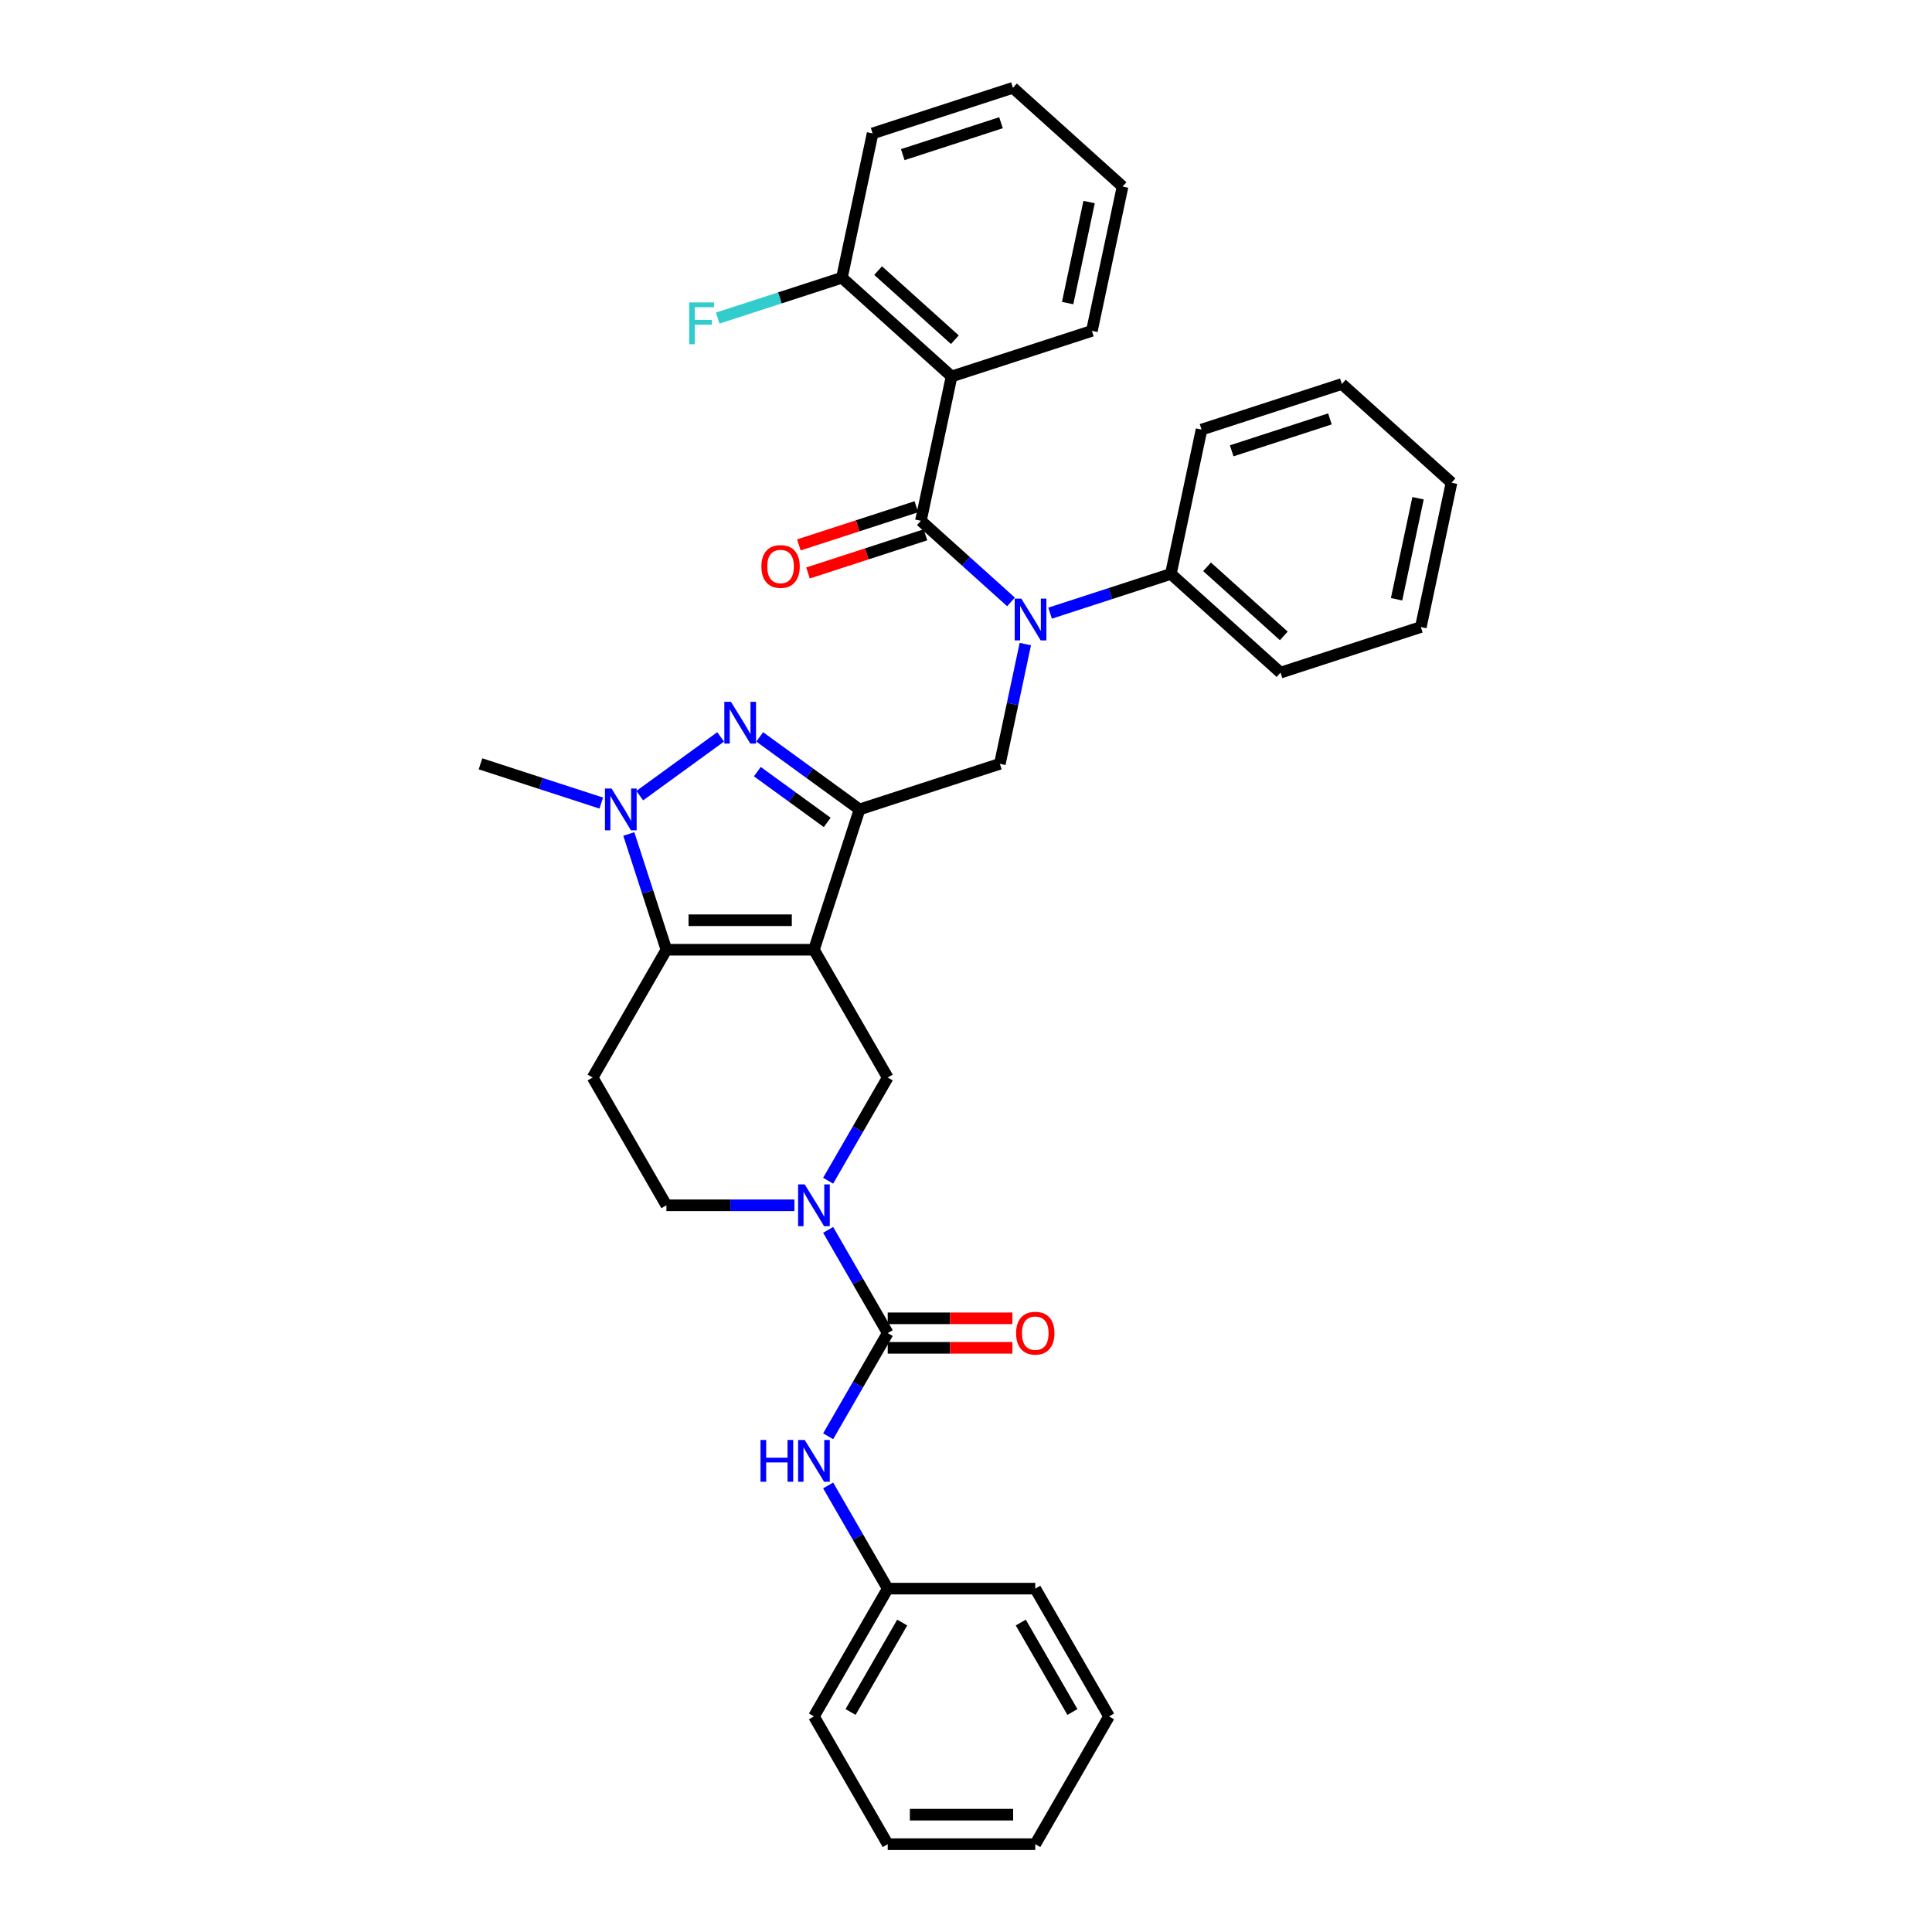 <?xml version='1.0' encoding='iso-8859-1'?>
<svg version='1.1' baseProfile='full'
              xmlns='http://www.w3.org/2000/svg'
                      xmlns:rdkit='http://www.rdkit.org/xml'
                      xmlns:xlink='http://www.w3.org/1999/xlink'
                  xml:space='preserve'
width='1000px' height='1000px' viewBox='0 0 1000 1000'>
<!-- END OF HEADER -->
<rect style='opacity:1.0;fill:#FFFFFF;stroke:none' width='1000' height='1000' x='0' y='0'> </rect>
<path class='bond-0' d='M 421.299,491.585 L 444.898,418.954' style='fill:none;fill-rule:evenodd;stroke:#000000;stroke-width:6px;stroke-linecap:butt;stroke-linejoin:miter;stroke-opacity:1' />
<path class='bond-2' d='M 421.299,491.585 L 344.93,491.585' style='fill:none;fill-rule:evenodd;stroke:#000000;stroke-width:6px;stroke-linecap:butt;stroke-linejoin:miter;stroke-opacity:1' />
<path class='bond-2' d='M 409.844,476.311 L 356.386,476.311' style='fill:none;fill-rule:evenodd;stroke:#000000;stroke-width:6px;stroke-linecap:butt;stroke-linejoin:miter;stroke-opacity:1' />
<path class='bond-9' d='M 421.299,491.585 L 459.483,557.722' style='fill:none;fill-rule:evenodd;stroke:#000000;stroke-width:6px;stroke-linecap:butt;stroke-linejoin:miter;stroke-opacity:1' />
<path class='bond-1' d='M 444.898,418.954 L 419.062,400.183' style='fill:none;fill-rule:evenodd;stroke:#000000;stroke-width:6px;stroke-linecap:butt;stroke-linejoin:miter;stroke-opacity:1' />
<path class='bond-1' d='M 419.062,400.183 L 393.226,381.412' style='fill:none;fill-rule:evenodd;stroke:#0000FF;stroke-width:6px;stroke-linecap:butt;stroke-linejoin:miter;stroke-opacity:1' />
<path class='bond-1' d='M 428.17,425.679 L 410.084,412.539' style='fill:none;fill-rule:evenodd;stroke:#000000;stroke-width:6px;stroke-linecap:butt;stroke-linejoin:miter;stroke-opacity:1' />
<path class='bond-1' d='M 410.084,412.539 L 391.999,399.4' style='fill:none;fill-rule:evenodd;stroke:#0000FF;stroke-width:6px;stroke-linecap:butt;stroke-linejoin:miter;stroke-opacity:1' />
<path class='bond-10' d='M 444.898,418.954 L 517.529,395.355' style='fill:none;fill-rule:evenodd;stroke:#000000;stroke-width:6px;stroke-linecap:butt;stroke-linejoin:miter;stroke-opacity:1' />
<path class='bond-35' d='M 373.003,381.412 L 331.13,411.835' style='fill:none;fill-rule:evenodd;stroke:#0000FF;stroke-width:6px;stroke-linecap:butt;stroke-linejoin:miter;stroke-opacity:1' />
<path class='bond-3' d='M 344.93,491.585 L 335.198,461.631' style='fill:none;fill-rule:evenodd;stroke:#000000;stroke-width:6px;stroke-linecap:butt;stroke-linejoin:miter;stroke-opacity:1' />
<path class='bond-3' d='M 335.198,461.631 L 325.465,431.677' style='fill:none;fill-rule:evenodd;stroke:#0000FF;stroke-width:6px;stroke-linecap:butt;stroke-linejoin:miter;stroke-opacity:1' />
<path class='bond-11' d='M 344.93,491.585 L 306.746,557.722' style='fill:none;fill-rule:evenodd;stroke:#000000;stroke-width:6px;stroke-linecap:butt;stroke-linejoin:miter;stroke-opacity:1' />
<path class='bond-19' d='M 311.22,415.669 L 279.96,405.512' style='fill:none;fill-rule:evenodd;stroke:#0000FF;stroke-width:6px;stroke-linecap:butt;stroke-linejoin:miter;stroke-opacity:1' />
<path class='bond-19' d='M 279.96,405.512 L 248.7,395.355' style='fill:none;fill-rule:evenodd;stroke:#000000;stroke-width:6px;stroke-linecap:butt;stroke-linejoin:miter;stroke-opacity:1' />
<path class='bond-4' d='M 476.654,269.554 L 499.975,290.552' style='fill:none;fill-rule:evenodd;stroke:#000000;stroke-width:6px;stroke-linecap:butt;stroke-linejoin:miter;stroke-opacity:1' />
<path class='bond-4' d='M 499.975,290.552 L 523.296,311.551' style='fill:none;fill-rule:evenodd;stroke:#0000FF;stroke-width:6px;stroke-linecap:butt;stroke-linejoin:miter;stroke-opacity:1' />
<path class='bond-8' d='M 476.654,269.554 L 492.532,194.854' style='fill:none;fill-rule:evenodd;stroke:#000000;stroke-width:6px;stroke-linecap:butt;stroke-linejoin:miter;stroke-opacity:1' />
<path class='bond-15' d='M 474.294,262.291 L 443.897,272.168' style='fill:none;fill-rule:evenodd;stroke:#000000;stroke-width:6px;stroke-linecap:butt;stroke-linejoin:miter;stroke-opacity:1' />
<path class='bond-15' d='M 443.897,272.168 L 413.5,282.044' style='fill:none;fill-rule:evenodd;stroke:#FF0000;stroke-width:6px;stroke-linecap:butt;stroke-linejoin:miter;stroke-opacity:1' />
<path class='bond-15' d='M 479.014,276.817 L 448.617,286.694' style='fill:none;fill-rule:evenodd;stroke:#000000;stroke-width:6px;stroke-linecap:butt;stroke-linejoin:miter;stroke-opacity:1' />
<path class='bond-15' d='M 448.617,286.694 L 418.22,296.57' style='fill:none;fill-rule:evenodd;stroke:#FF0000;stroke-width:6px;stroke-linecap:butt;stroke-linejoin:miter;stroke-opacity:1' />
<path class='bond-5' d='M 428.645,611.136 L 444.064,584.429' style='fill:none;fill-rule:evenodd;stroke:#0000FF;stroke-width:6px;stroke-linecap:butt;stroke-linejoin:miter;stroke-opacity:1' />
<path class='bond-5' d='M 444.064,584.429 L 459.483,557.722' style='fill:none;fill-rule:evenodd;stroke:#000000;stroke-width:6px;stroke-linecap:butt;stroke-linejoin:miter;stroke-opacity:1' />
<path class='bond-7' d='M 428.645,636.582 L 444.064,663.289' style='fill:none;fill-rule:evenodd;stroke:#0000FF;stroke-width:6px;stroke-linecap:butt;stroke-linejoin:miter;stroke-opacity:1' />
<path class='bond-7' d='M 444.064,663.289 L 459.483,689.997' style='fill:none;fill-rule:evenodd;stroke:#000000;stroke-width:6px;stroke-linecap:butt;stroke-linejoin:miter;stroke-opacity:1' />
<path class='bond-13' d='M 411.188,623.859 L 378.059,623.859' style='fill:none;fill-rule:evenodd;stroke:#0000FF;stroke-width:6px;stroke-linecap:butt;stroke-linejoin:miter;stroke-opacity:1' />
<path class='bond-13' d='M 378.059,623.859 L 344.93,623.859' style='fill:none;fill-rule:evenodd;stroke:#000000;stroke-width:6px;stroke-linecap:butt;stroke-linejoin:miter;stroke-opacity:1' />
<path class='bond-6' d='M 530.703,333.378 L 524.116,364.366' style='fill:none;fill-rule:evenodd;stroke:#0000FF;stroke-width:6px;stroke-linecap:butt;stroke-linejoin:miter;stroke-opacity:1' />
<path class='bond-6' d='M 524.116,364.366 L 517.529,395.355' style='fill:none;fill-rule:evenodd;stroke:#000000;stroke-width:6px;stroke-linecap:butt;stroke-linejoin:miter;stroke-opacity:1' />
<path class='bond-17' d='M 543.518,317.369 L 574.778,307.212' style='fill:none;fill-rule:evenodd;stroke:#0000FF;stroke-width:6px;stroke-linecap:butt;stroke-linejoin:miter;stroke-opacity:1' />
<path class='bond-17' d='M 574.778,307.212 L 606.038,297.056' style='fill:none;fill-rule:evenodd;stroke:#000000;stroke-width:6px;stroke-linecap:butt;stroke-linejoin:miter;stroke-opacity:1' />
<path class='bond-12' d='M 459.483,689.997 L 444.064,716.704' style='fill:none;fill-rule:evenodd;stroke:#000000;stroke-width:6px;stroke-linecap:butt;stroke-linejoin:miter;stroke-opacity:1' />
<path class='bond-12' d='M 444.064,716.704 L 428.645,743.411' style='fill:none;fill-rule:evenodd;stroke:#0000FF;stroke-width:6px;stroke-linecap:butt;stroke-linejoin:miter;stroke-opacity:1' />
<path class='bond-16' d='M 459.483,697.633 L 491.749,697.633' style='fill:none;fill-rule:evenodd;stroke:#000000;stroke-width:6px;stroke-linecap:butt;stroke-linejoin:miter;stroke-opacity:1' />
<path class='bond-16' d='M 491.749,697.633 L 524.015,697.633' style='fill:none;fill-rule:evenodd;stroke:#FF0000;stroke-width:6px;stroke-linecap:butt;stroke-linejoin:miter;stroke-opacity:1' />
<path class='bond-16' d='M 459.483,682.36 L 491.749,682.36' style='fill:none;fill-rule:evenodd;stroke:#000000;stroke-width:6px;stroke-linecap:butt;stroke-linejoin:miter;stroke-opacity:1' />
<path class='bond-16' d='M 491.749,682.36 L 524.015,682.36' style='fill:none;fill-rule:evenodd;stroke:#FF0000;stroke-width:6px;stroke-linecap:butt;stroke-linejoin:miter;stroke-opacity:1' />
<path class='bond-14' d='M 492.532,194.854 L 435.779,143.754' style='fill:none;fill-rule:evenodd;stroke:#000000;stroke-width:6px;stroke-linecap:butt;stroke-linejoin:miter;stroke-opacity:1' />
<path class='bond-14' d='M 494.239,175.839 L 454.512,140.068' style='fill:none;fill-rule:evenodd;stroke:#000000;stroke-width:6px;stroke-linecap:butt;stroke-linejoin:miter;stroke-opacity:1' />
<path class='bond-21' d='M 492.532,194.854 L 565.163,171.255' style='fill:none;fill-rule:evenodd;stroke:#000000;stroke-width:6px;stroke-linecap:butt;stroke-linejoin:miter;stroke-opacity:1' />
<path class='bond-36' d='M 306.746,557.722 L 344.93,623.859' style='fill:none;fill-rule:evenodd;stroke:#000000;stroke-width:6px;stroke-linecap:butt;stroke-linejoin:miter;stroke-opacity:1' />
<path class='bond-18' d='M 428.645,768.857 L 444.064,795.564' style='fill:none;fill-rule:evenodd;stroke:#0000FF;stroke-width:6px;stroke-linecap:butt;stroke-linejoin:miter;stroke-opacity:1' />
<path class='bond-18' d='M 444.064,795.564 L 459.483,822.271' style='fill:none;fill-rule:evenodd;stroke:#000000;stroke-width:6px;stroke-linecap:butt;stroke-linejoin:miter;stroke-opacity:1' />
<path class='bond-20' d='M 435.779,143.754 L 403.633,154.198' style='fill:none;fill-rule:evenodd;stroke:#000000;stroke-width:6px;stroke-linecap:butt;stroke-linejoin:miter;stroke-opacity:1' />
<path class='bond-20' d='M 403.633,154.198 L 371.488,164.643' style='fill:none;fill-rule:evenodd;stroke:#33CCCC;stroke-width:6px;stroke-linecap:butt;stroke-linejoin:miter;stroke-opacity:1' />
<path class='bond-22' d='M 435.779,143.754 L 451.657,69.054' style='fill:none;fill-rule:evenodd;stroke:#000000;stroke-width:6px;stroke-linecap:butt;stroke-linejoin:miter;stroke-opacity:1' />
<path class='bond-23' d='M 606.038,297.056 L 662.791,348.156' style='fill:none;fill-rule:evenodd;stroke:#000000;stroke-width:6px;stroke-linecap:butt;stroke-linejoin:miter;stroke-opacity:1' />
<path class='bond-23' d='M 624.771,293.37 L 664.498,329.14' style='fill:none;fill-rule:evenodd;stroke:#000000;stroke-width:6px;stroke-linecap:butt;stroke-linejoin:miter;stroke-opacity:1' />
<path class='bond-24' d='M 606.038,297.056 L 621.916,222.356' style='fill:none;fill-rule:evenodd;stroke:#000000;stroke-width:6px;stroke-linecap:butt;stroke-linejoin:miter;stroke-opacity:1' />
<path class='bond-25' d='M 459.483,822.271 L 421.299,888.408' style='fill:none;fill-rule:evenodd;stroke:#000000;stroke-width:6px;stroke-linecap:butt;stroke-linejoin:miter;stroke-opacity:1' />
<path class='bond-25' d='M 466.983,839.828 L 440.254,886.125' style='fill:none;fill-rule:evenodd;stroke:#000000;stroke-width:6px;stroke-linecap:butt;stroke-linejoin:miter;stroke-opacity:1' />
<path class='bond-26' d='M 459.483,822.271 L 535.852,822.271' style='fill:none;fill-rule:evenodd;stroke:#000000;stroke-width:6px;stroke-linecap:butt;stroke-linejoin:miter;stroke-opacity:1' />
<path class='bond-27' d='M 565.163,171.255 L 581.041,96.555' style='fill:none;fill-rule:evenodd;stroke:#000000;stroke-width:6px;stroke-linecap:butt;stroke-linejoin:miter;stroke-opacity:1' />
<path class='bond-27' d='M 552.605,156.874 L 563.719,104.585' style='fill:none;fill-rule:evenodd;stroke:#000000;stroke-width:6px;stroke-linecap:butt;stroke-linejoin:miter;stroke-opacity:1' />
<path class='bond-39' d='M 451.657,69.054 L 524.288,45.455' style='fill:none;fill-rule:evenodd;stroke:#000000;stroke-width:6px;stroke-linecap:butt;stroke-linejoin:miter;stroke-opacity:1' />
<path class='bond-39' d='M 467.271,80.04 L 518.113,63.521' style='fill:none;fill-rule:evenodd;stroke:#000000;stroke-width:6px;stroke-linecap:butt;stroke-linejoin:miter;stroke-opacity:1' />
<path class='bond-28' d='M 662.791,348.156 L 735.422,324.557' style='fill:none;fill-rule:evenodd;stroke:#000000;stroke-width:6px;stroke-linecap:butt;stroke-linejoin:miter;stroke-opacity:1' />
<path class='bond-30' d='M 621.916,222.356 L 694.547,198.756' style='fill:none;fill-rule:evenodd;stroke:#000000;stroke-width:6px;stroke-linecap:butt;stroke-linejoin:miter;stroke-opacity:1' />
<path class='bond-30' d='M 637.53,233.342 L 688.372,216.823' style='fill:none;fill-rule:evenodd;stroke:#000000;stroke-width:6px;stroke-linecap:butt;stroke-linejoin:miter;stroke-opacity:1' />
<path class='bond-31' d='M 421.299,888.408 L 459.483,954.545' style='fill:none;fill-rule:evenodd;stroke:#000000;stroke-width:6px;stroke-linecap:butt;stroke-linejoin:miter;stroke-opacity:1' />
<path class='bond-32' d='M 535.852,822.271 L 574.036,888.408' style='fill:none;fill-rule:evenodd;stroke:#000000;stroke-width:6px;stroke-linecap:butt;stroke-linejoin:miter;stroke-opacity:1' />
<path class='bond-32' d='M 528.352,839.828 L 555.081,886.125' style='fill:none;fill-rule:evenodd;stroke:#000000;stroke-width:6px;stroke-linecap:butt;stroke-linejoin:miter;stroke-opacity:1' />
<path class='bond-29' d='M 581.041,96.555 L 524.288,45.455' style='fill:none;fill-rule:evenodd;stroke:#000000;stroke-width:6px;stroke-linecap:butt;stroke-linejoin:miter;stroke-opacity:1' />
<path class='bond-37' d='M 735.422,324.557 L 751.3,249.857' style='fill:none;fill-rule:evenodd;stroke:#000000;stroke-width:6px;stroke-linecap:butt;stroke-linejoin:miter;stroke-opacity:1' />
<path class='bond-37' d='M 722.864,310.176 L 733.978,257.886' style='fill:none;fill-rule:evenodd;stroke:#000000;stroke-width:6px;stroke-linecap:butt;stroke-linejoin:miter;stroke-opacity:1' />
<path class='bond-33' d='M 694.547,198.756 L 751.3,249.857' style='fill:none;fill-rule:evenodd;stroke:#000000;stroke-width:6px;stroke-linecap:butt;stroke-linejoin:miter;stroke-opacity:1' />
<path class='bond-38' d='M 459.483,954.545 L 535.852,954.545' style='fill:none;fill-rule:evenodd;stroke:#000000;stroke-width:6px;stroke-linecap:butt;stroke-linejoin:miter;stroke-opacity:1' />
<path class='bond-38' d='M 470.939,939.272 L 524.397,939.272' style='fill:none;fill-rule:evenodd;stroke:#000000;stroke-width:6px;stroke-linecap:butt;stroke-linejoin:miter;stroke-opacity:1' />
<path class='bond-34' d='M 574.036,888.408 L 535.852,954.545' style='fill:none;fill-rule:evenodd;stroke:#000000;stroke-width:6px;stroke-linecap:butt;stroke-linejoin:miter;stroke-opacity:1' />
<path  class='atom-2' d='M 378.334 363.252
L 385.421 374.707
Q 386.124 375.837, 387.254 377.884
Q 388.384 379.931, 388.445 380.053
L 388.445 363.252
L 391.317 363.252
L 391.317 384.879
L 388.353 384.879
L 380.747 372.355
Q 379.861 370.889, 378.914 369.208
Q 377.998 367.528, 377.723 367.009
L 377.723 384.879
L 374.913 384.879
L 374.913 363.252
L 378.334 363.252
' fill='#0000FF'/>
<path  class='atom-4' d='M 316.55 408.14
L 323.637 419.595
Q 324.34 420.726, 325.47 422.772
Q 326.6 424.819, 326.662 424.941
L 326.662 408.14
L 329.533 408.14
L 329.533 429.768
L 326.57 429.768
L 318.964 417.243
Q 318.078 415.777, 317.131 414.097
Q 316.214 412.417, 315.939 411.897
L 315.939 429.768
L 313.129 429.768
L 313.129 408.14
L 316.55 408.14
' fill='#0000FF'/>
<path  class='atom-6' d='M 416.518 613.045
L 423.605 624.501
Q 424.308 625.631, 425.438 627.678
Q 426.568 629.724, 426.629 629.847
L 426.629 613.045
L 429.501 613.045
L 429.501 634.673
L 426.538 634.673
L 418.932 622.149
Q 418.046 620.682, 417.099 619.002
Q 416.182 617.322, 415.907 616.803
L 415.907 634.673
L 413.097 634.673
L 413.097 613.045
L 416.518 613.045
' fill='#0000FF'/>
<path  class='atom-7' d='M 528.626 309.841
L 535.713 321.296
Q 536.416 322.427, 537.546 324.473
Q 538.677 326.52, 538.738 326.642
L 538.738 309.841
L 541.609 309.841
L 541.609 331.469
L 538.646 331.469
L 531.04 318.944
Q 530.154 317.478, 529.207 315.798
Q 528.29 314.118, 528.015 313.598
L 528.015 331.469
L 525.205 331.469
L 525.205 309.841
L 528.626 309.841
' fill='#0000FF'/>
<path  class='atom-13' d='M 393.638 745.32
L 396.571 745.32
L 396.571 754.515
L 407.629 754.515
L 407.629 745.32
L 410.562 745.32
L 410.562 766.948
L 407.629 766.948
L 407.629 756.959
L 396.571 756.959
L 396.571 766.948
L 393.638 766.948
L 393.638 745.32
' fill='#0000FF'/>
<path  class='atom-13' d='M 416.518 745.32
L 423.605 756.775
Q 424.308 757.906, 425.438 759.952
Q 426.568 761.999, 426.629 762.121
L 426.629 745.32
L 429.501 745.32
L 429.501 766.948
L 426.538 766.948
L 418.932 754.423
Q 418.046 752.957, 417.099 751.277
Q 416.182 749.597, 415.907 749.077
L 415.907 766.948
L 413.097 766.948
L 413.097 745.32
L 416.518 745.32
' fill='#0000FF'/>
<path  class='atom-16' d='M 394.095 293.214
Q 394.095 288.021, 396.661 285.119
Q 399.227 282.217, 404.023 282.217
Q 408.819 282.217, 411.385 285.119
Q 413.951 288.021, 413.951 293.214
Q 413.951 298.469, 411.355 301.462
Q 408.758 304.425, 404.023 304.425
Q 399.258 304.425, 396.661 301.462
Q 394.095 298.499, 394.095 293.214
M 404.023 301.982
Q 407.322 301.982, 409.094 299.782
Q 410.896 297.552, 410.896 293.214
Q 410.896 288.968, 409.094 286.83
Q 407.322 284.661, 404.023 284.661
Q 400.724 284.661, 398.922 286.799
Q 397.15 288.938, 397.15 293.214
Q 397.15 297.583, 398.922 299.782
Q 400.724 301.982, 404.023 301.982
' fill='#FF0000'/>
<path  class='atom-17' d='M 525.924 690.058
Q 525.924 684.865, 528.49 681.963
Q 531.056 679.061, 535.852 679.061
Q 540.648 679.061, 543.214 681.963
Q 545.78 684.865, 545.78 690.058
Q 545.78 695.312, 543.183 698.305
Q 540.587 701.269, 535.852 701.269
Q 531.087 701.269, 528.49 698.305
Q 525.924 695.342, 525.924 690.058
M 535.852 698.825
Q 539.151 698.825, 540.923 696.625
Q 542.725 694.395, 542.725 690.058
Q 542.725 685.812, 540.923 683.673
Q 539.151 681.504, 535.852 681.504
Q 532.553 681.504, 530.751 683.643
Q 528.979 685.781, 528.979 690.058
Q 528.979 694.426, 530.751 696.625
Q 532.553 698.825, 535.852 698.825
' fill='#FF0000'/>
<path  class='atom-21' d='M 356.718 156.539
L 369.578 156.539
L 369.578 159.013
L 359.62 159.013
L 359.62 165.581
L 368.479 165.581
L 368.479 168.086
L 359.62 168.086
L 359.62 178.167
L 356.718 178.167
L 356.718 156.539
' fill='#33CCCC'/>
</svg>
